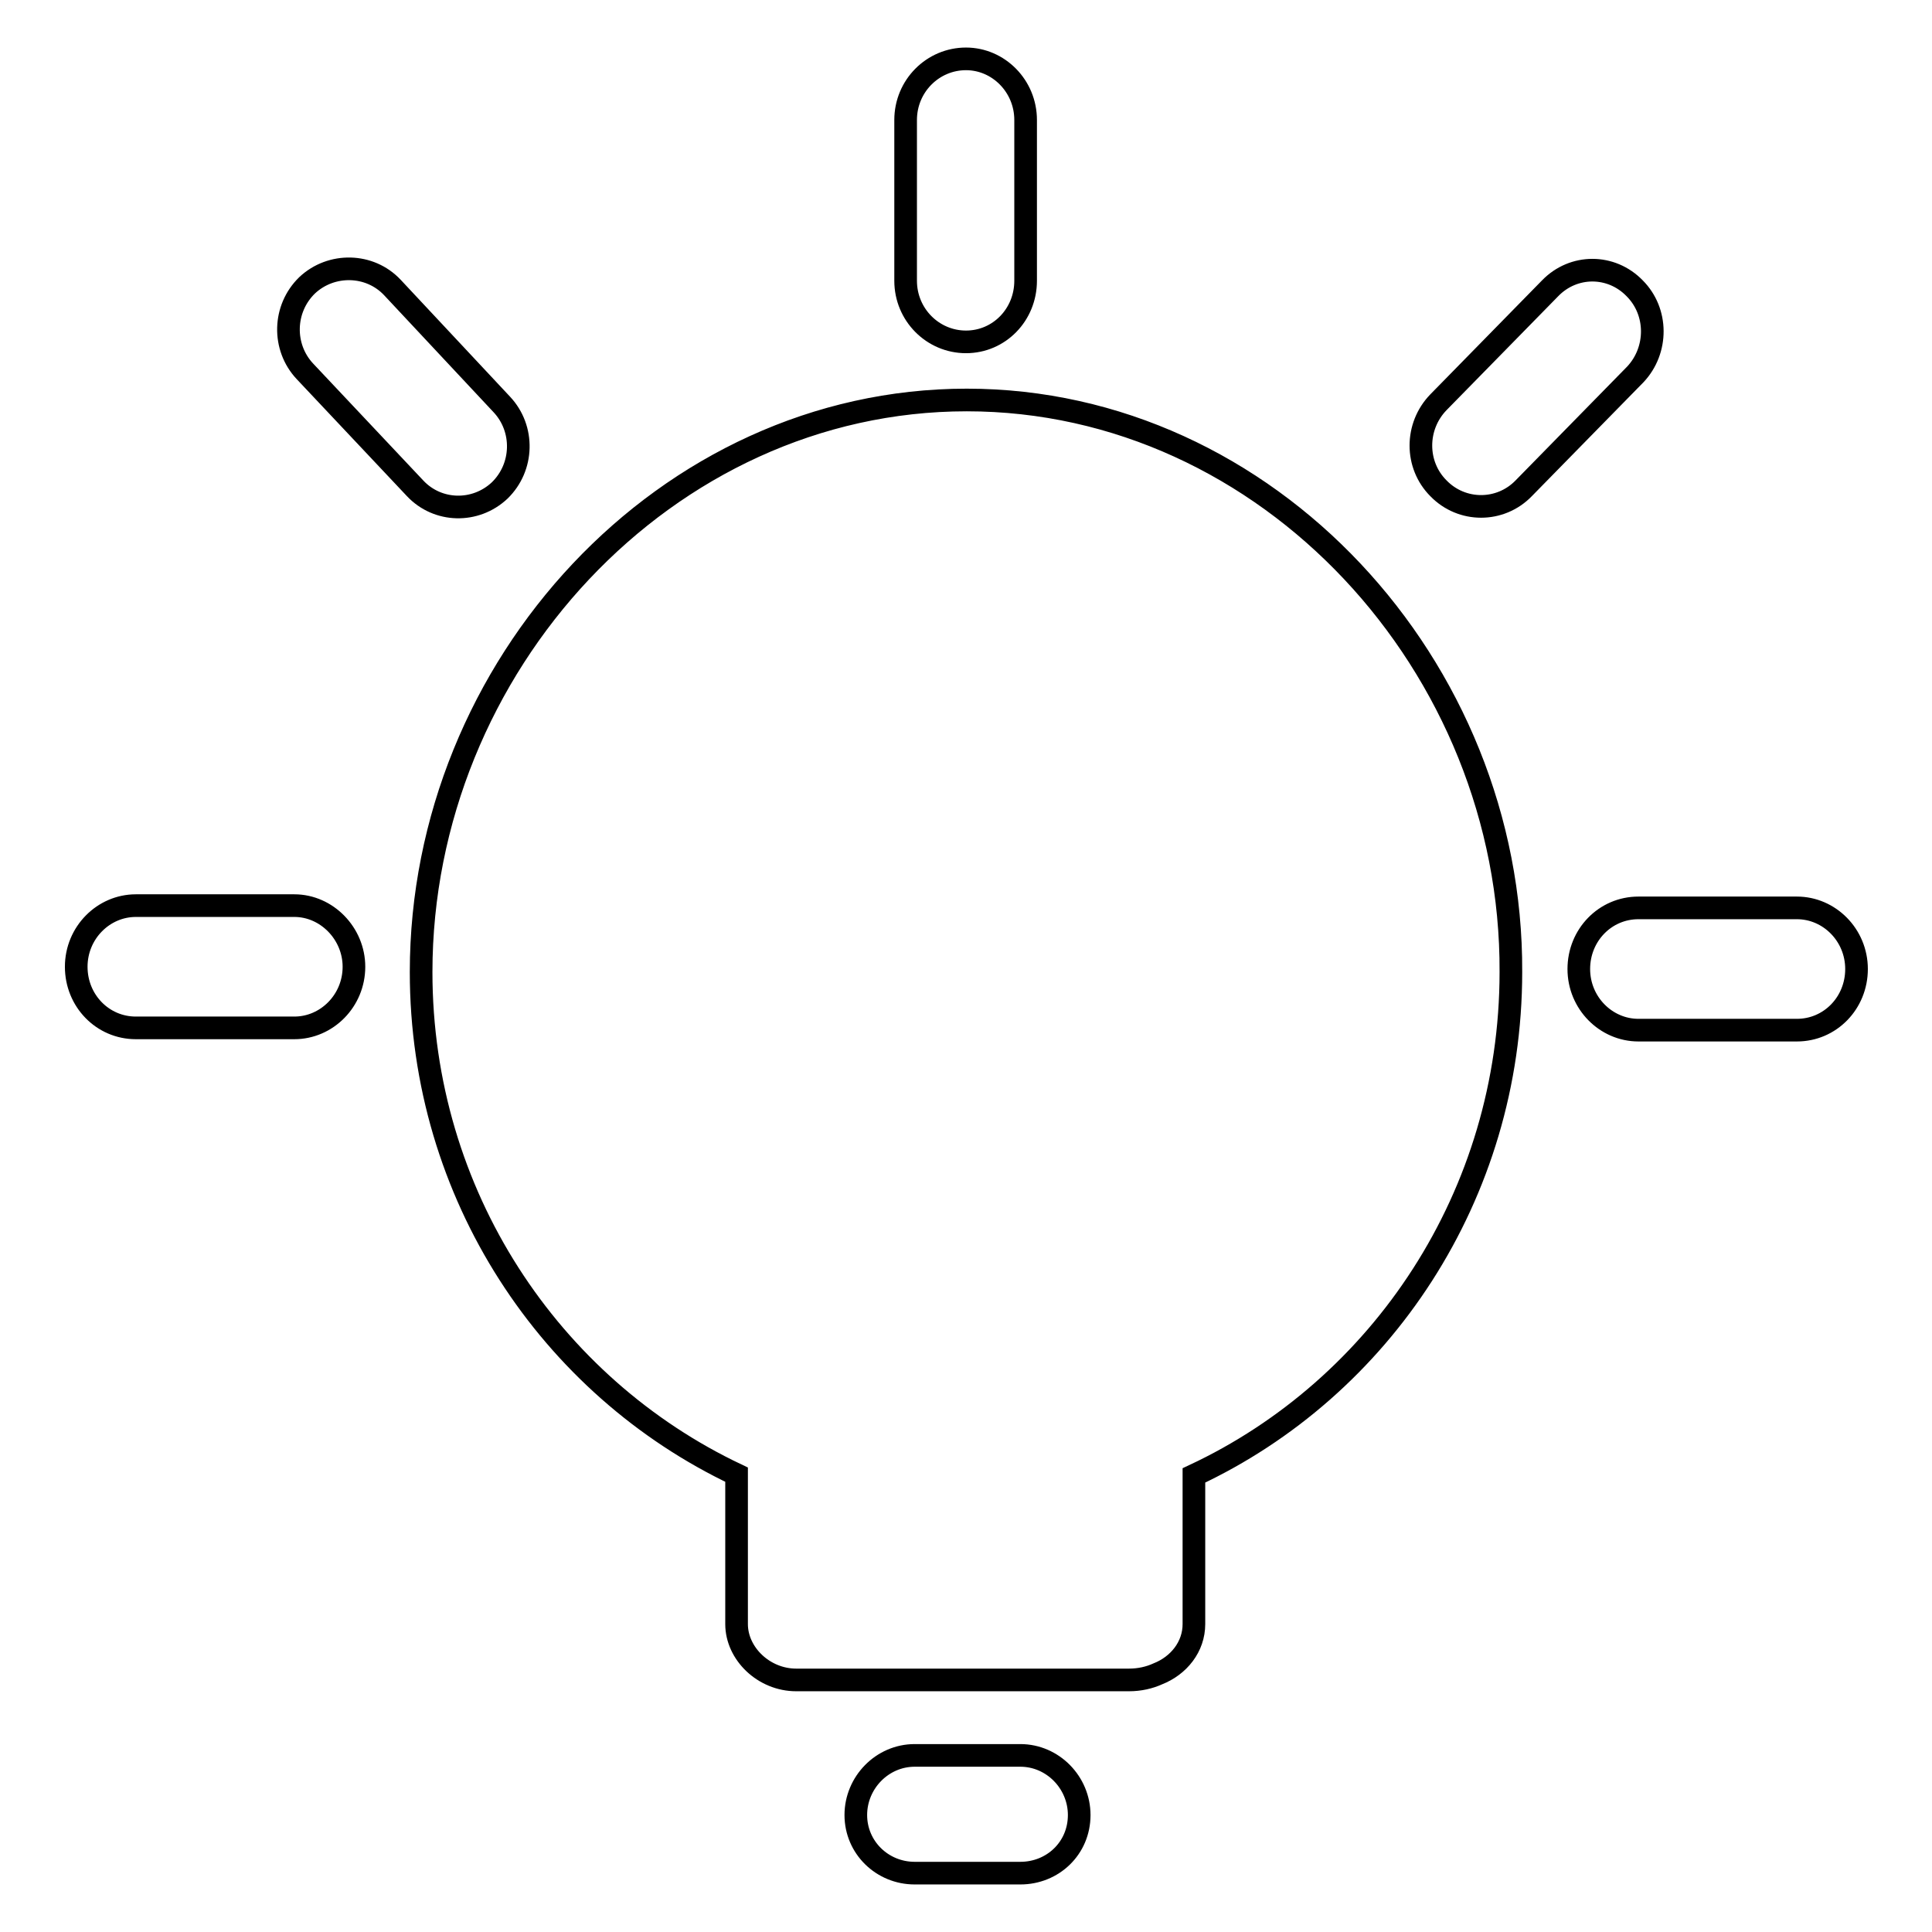 <?xml version="1.0" encoding="utf-8"?>
<!-- Svg Vector Icons : http://www.onlinewebfonts.com/icon -->
<!DOCTYPE svg PUBLIC "-//W3C//DTD SVG 1.1//EN" "http://www.w3.org/Graphics/SVG/1.1/DTD/svg11.dtd">
<svg version="1.1" xmlns="http://www.w3.org/2000/svg" xmlns:xlink="http://www.w3.org/1999/xlink" x="0px" y="0px" viewBox="0 0 256 256" enable-background="new 0 0 256 256" xml:space="preserve">
<g><g><path stroke-width="3" fill-opacity="0" stroke="#000000"  d="M46.9,128.1c0,4.5-3.6,8.1-7.9,8.1h-21c-4.4,0-7.9-3.6-7.9-8.1c0-4.5,3.6-8.1,7.9-8.1h21C43.3,120,46.9,123.7,46.9,128.1z M128,45.3c4.4,0,7.9-3.6,7.9-8.1V15.9c0-4.5-3.6-8.1-7.9-8.1c-4.4,0-8,3.6-8,8.1v21.3C120,41.7,123.6,45.3,128,45.3z M66.2,65c3.2-3.1,3.3-8.2,0.3-11.4L52,38.1c-3-3.2-8.1-3.3-11.3-0.3c-3.2,3.1-3.3,8.2-0.3,11.4L55,64.7C58,67.9,63,68,66.2,65z M128.1,53c-39.9,0-72.3,35.3-72.3,75.8c0,29.5,17.1,54.9,41.8,66.6v19.8c0,3.9,3.6,7.4,7.9,7.4c0.1,0,0.3,0,0.4,0c0.1,0,0.3,0,0.4,0h43.3c1.4,0,2.7-0.3,3.8-0.8c2.8-1.1,4.8-3.6,4.8-6.6v-19.7c24.8-11.6,42-37.1,42-66.7C200.4,88.3,168,53,128.1,53z M238.1,120.3h-21c-4.4,0-7.9,3.6-7.9,8.1c0,4.5,3.6,8.1,7.9,8.1h21c4.4,0,7.9-3.6,7.9-8.1C246,123.9,242.4,120.3,238.1,120.3z M135.2,232.6h-14c-4.3,0-7.8,3.6-7.8,7.9s3.5,7.7,7.8,7.7h14c4.3,0,7.8-3.3,7.8-7.7C143,236.2,139.5,232.6,135.2,232.6z M216.6,38.2c-3.1-3.2-8.1-3.2-11.2,0l-14.8,15.1c-3.1,3.2-3.1,8.3,0,11.4c3.1,3.2,8.2,3.2,11.3,0l14.8-15.1C219.7,46.4,219.7,41.3,216.6,38.2z"/></g></g>
</svg>